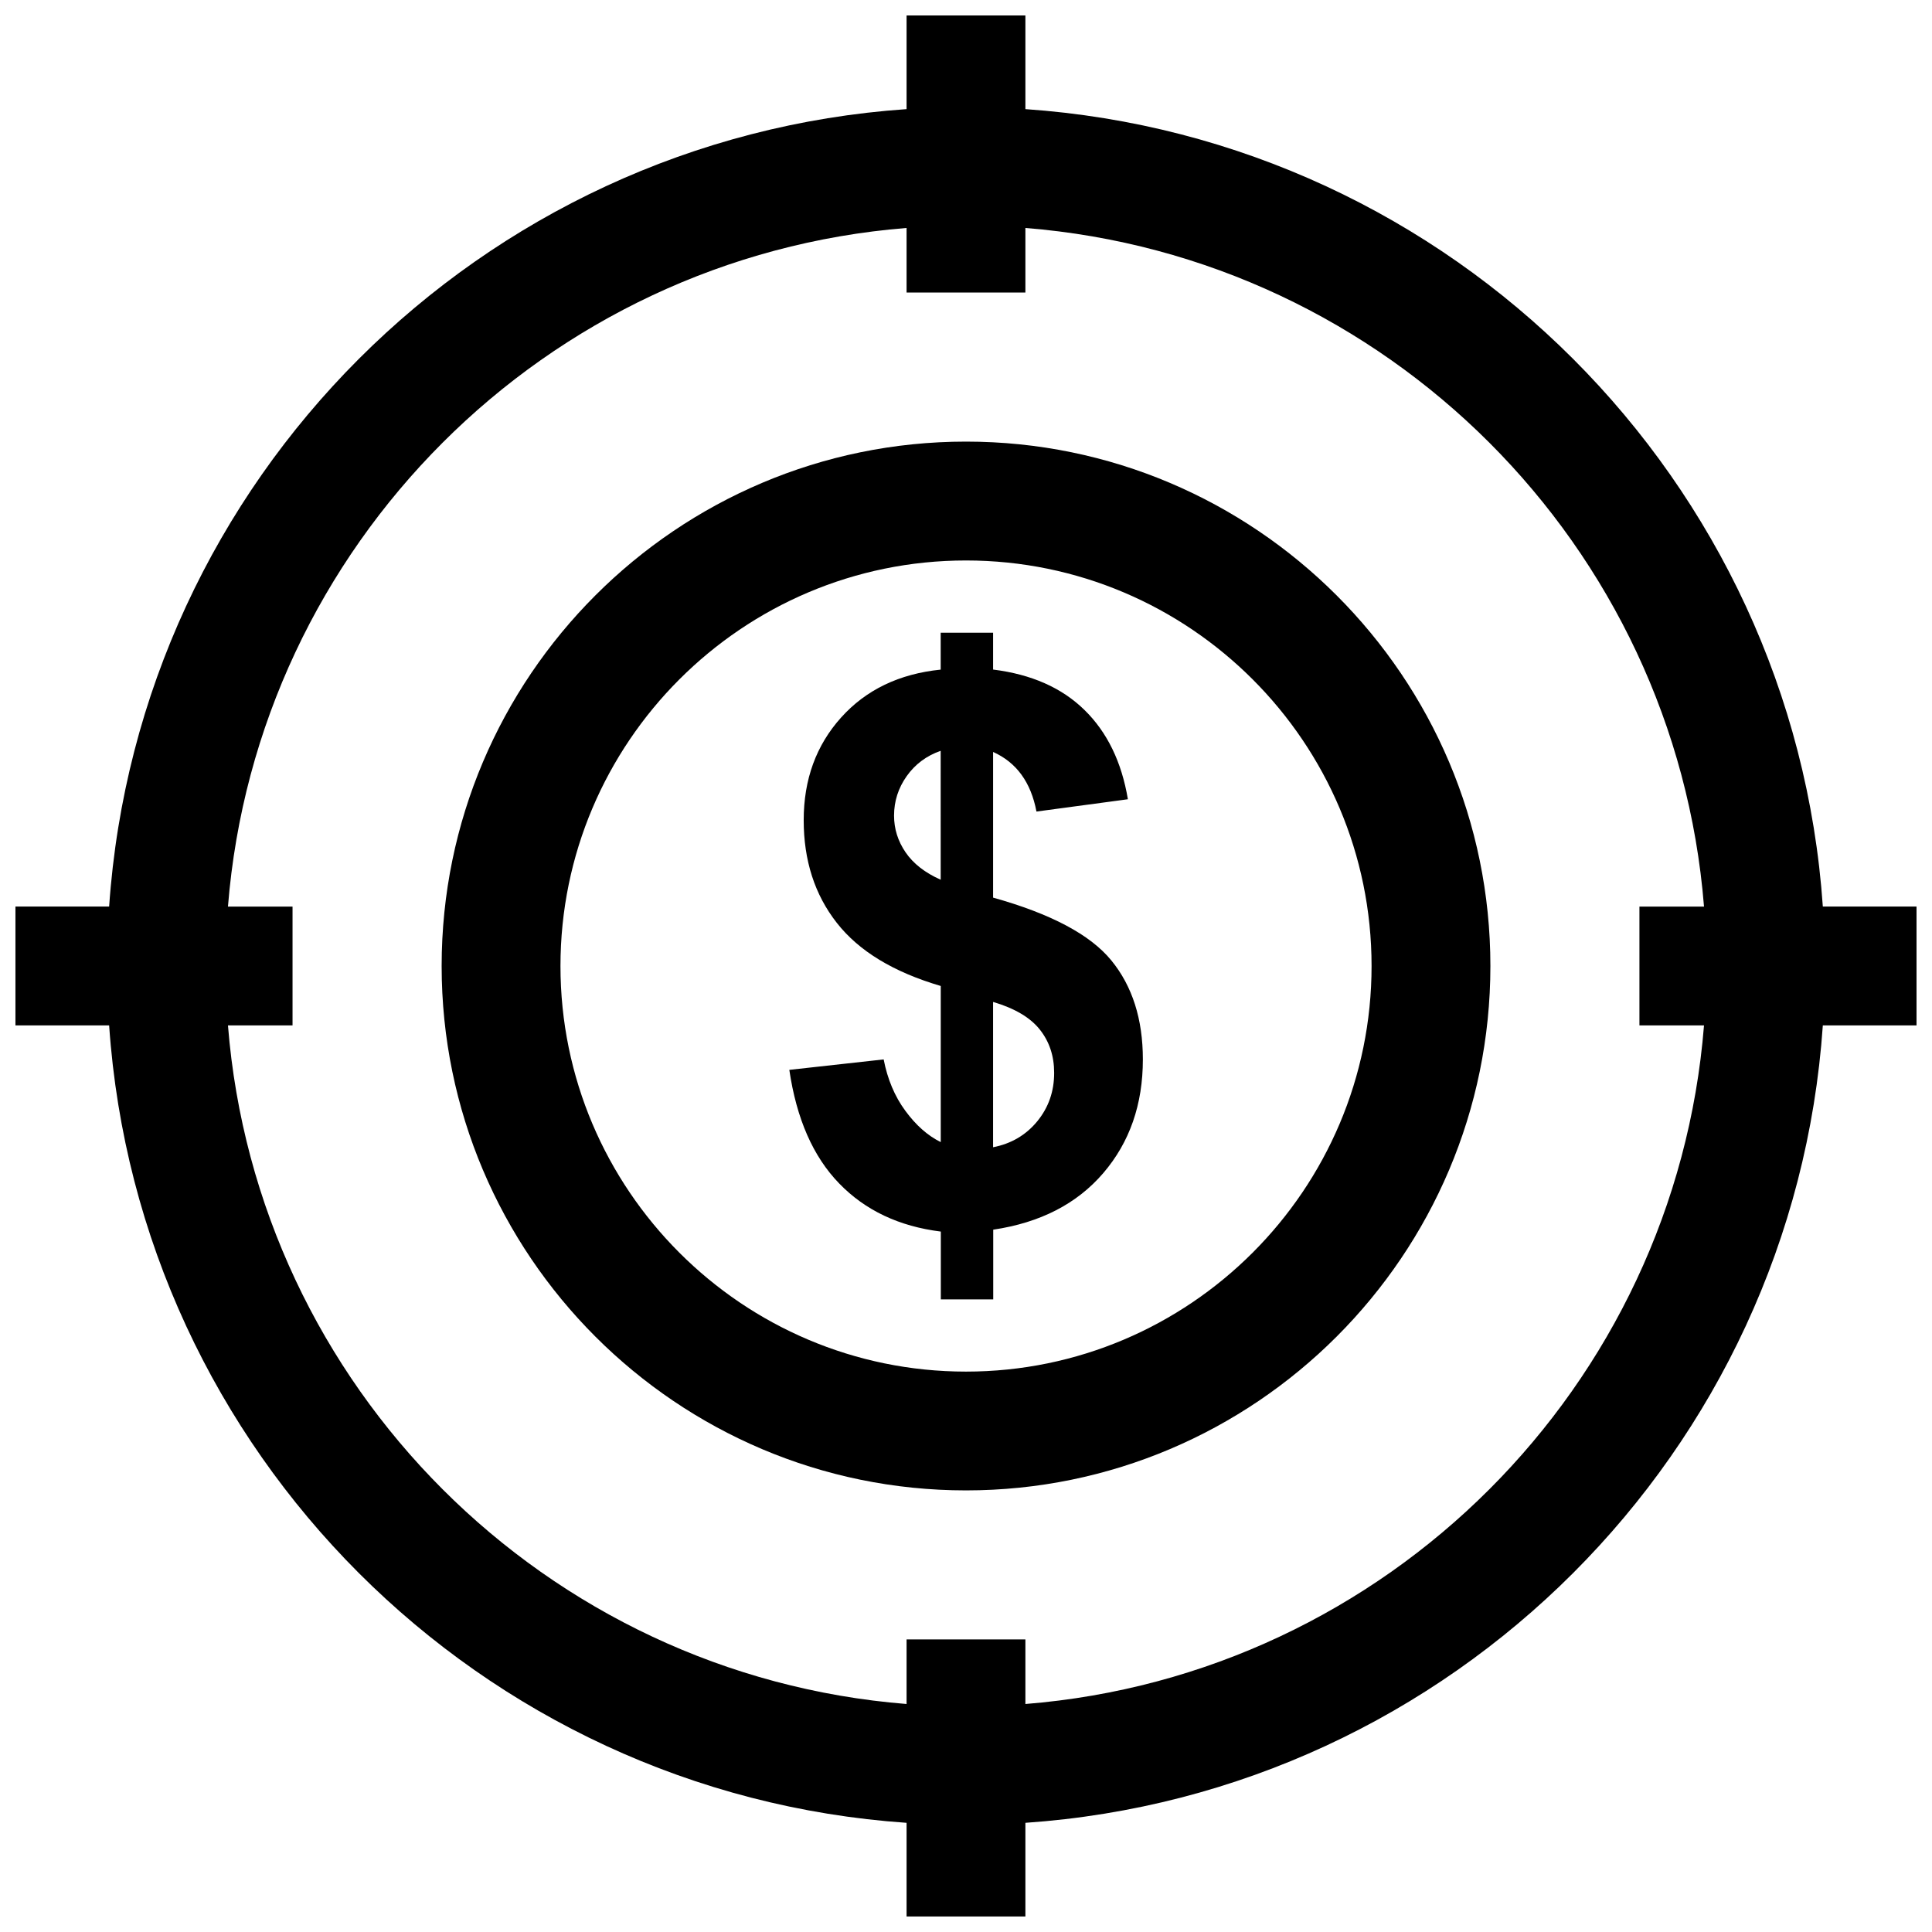 <?xml version="1.0" encoding="UTF-8"?>
<!-- Uploaded to: ICON Repo, www.svgrepo.com, Generator: ICON Repo Mixer Tools -->
<svg width="800px" height="800px" version="1.1" viewBox="144 144 512 512" xmlns="http://www.w3.org/2000/svg">
 <defs>
  <clipPath id="a">
   <path d="m148.09 148.09h503.81v503.81h-503.81z"/>
  </clipPath>
 </defs>
 <path d="m407.18 381.88v-38.605c6.188 2.769 10.027 8.031 11.492 15.793l24.23-3.258c-1.652-9.871-5.481-17.758-11.492-23.648-6-5.887-14.074-9.461-24.23-10.723v-9.762h-13.887v9.777c-10.988 1.117-19.789 5.352-26.387 12.691-6.613 7.352-9.918 16.422-9.918 27.207 0 10.66 2.914 19.742 8.77 27.207 5.84 7.477 15.02 13.051 27.551 16.734v41.375c-3.449-1.699-6.582-4.473-9.383-8.297-2.816-3.809-4.723-8.359-5.746-13.617l-25 2.769c1.906 12.973 6.312 23.004 13.227 30.117 6.894 7.117 15.871 11.367 26.922 12.738v17.965h13.887v-18.469c12.453-1.844 22.184-6.848 29.172-15.004 6.992-8.156 10.484-18.199 10.484-30.117 0-10.66-2.785-19.414-8.344-26.215-5.578-6.836-16.016-12.379-31.348-16.66zm-13.887-4.742c-4.156-1.844-7.258-4.266-9.305-7.258-2.047-3.008-3.055-6.234-3.055-9.73 0-3.824 1.117-7.305 3.352-10.469 2.234-3.148 5.242-5.398 9.004-6.707zm25.582 64.031c-3.008 3.652-6.91 5.934-11.699 6.863v-38.512c5.746 1.699 9.887 4.156 12.406 7.352 2.519 3.18 3.777 6.992 3.777 11.398 0.02 4.949-1.492 9.246-4.484 12.898z"/>
 <g clip-path="url(#a)">
  <path d="m415.74 172.92v-24.828h-31.488v24.828c-113.07 7.793-203.55 98.258-211.33 211.33h-24.828v31.488h24.828c7.777 113.07 98.258 203.54 211.33 211.33v24.828h31.488v-24.828c113.07-7.793 203.54-98.258 211.33-211.33h24.828v-31.488h-24.828c-7.793-113.07-98.258-203.54-211.33-211.33zm0 422.66v-17.113h-31.488v17.113c-95.723-7.652-172.19-84.121-179.84-179.84h17.113v-31.488h-17.113c7.652-95.723 84.121-172.19 179.84-179.84v17.113h31.488v-17.113c95.723 7.652 172.19 84.121 179.84 179.84h-17.113v31.488h17.113c-7.652 95.723-84.121 172.19-179.84 179.84z"/>
 </g>
 <path d="m400 261.03c-76.625 0-138.96 62.348-138.96 138.97s62.332 138.97 138.96 138.97 138.97-62.348 138.97-138.97c0-76.629-62.348-138.97-138.97-138.97zm0 246.46c-59.262 0-107.47-48.207-107.47-107.48s48.207-107.48 107.47-107.48c59.277 0 107.48 48.207 107.48 107.48 0 59.273-48.227 107.48-107.48 107.48z"/>
</svg>